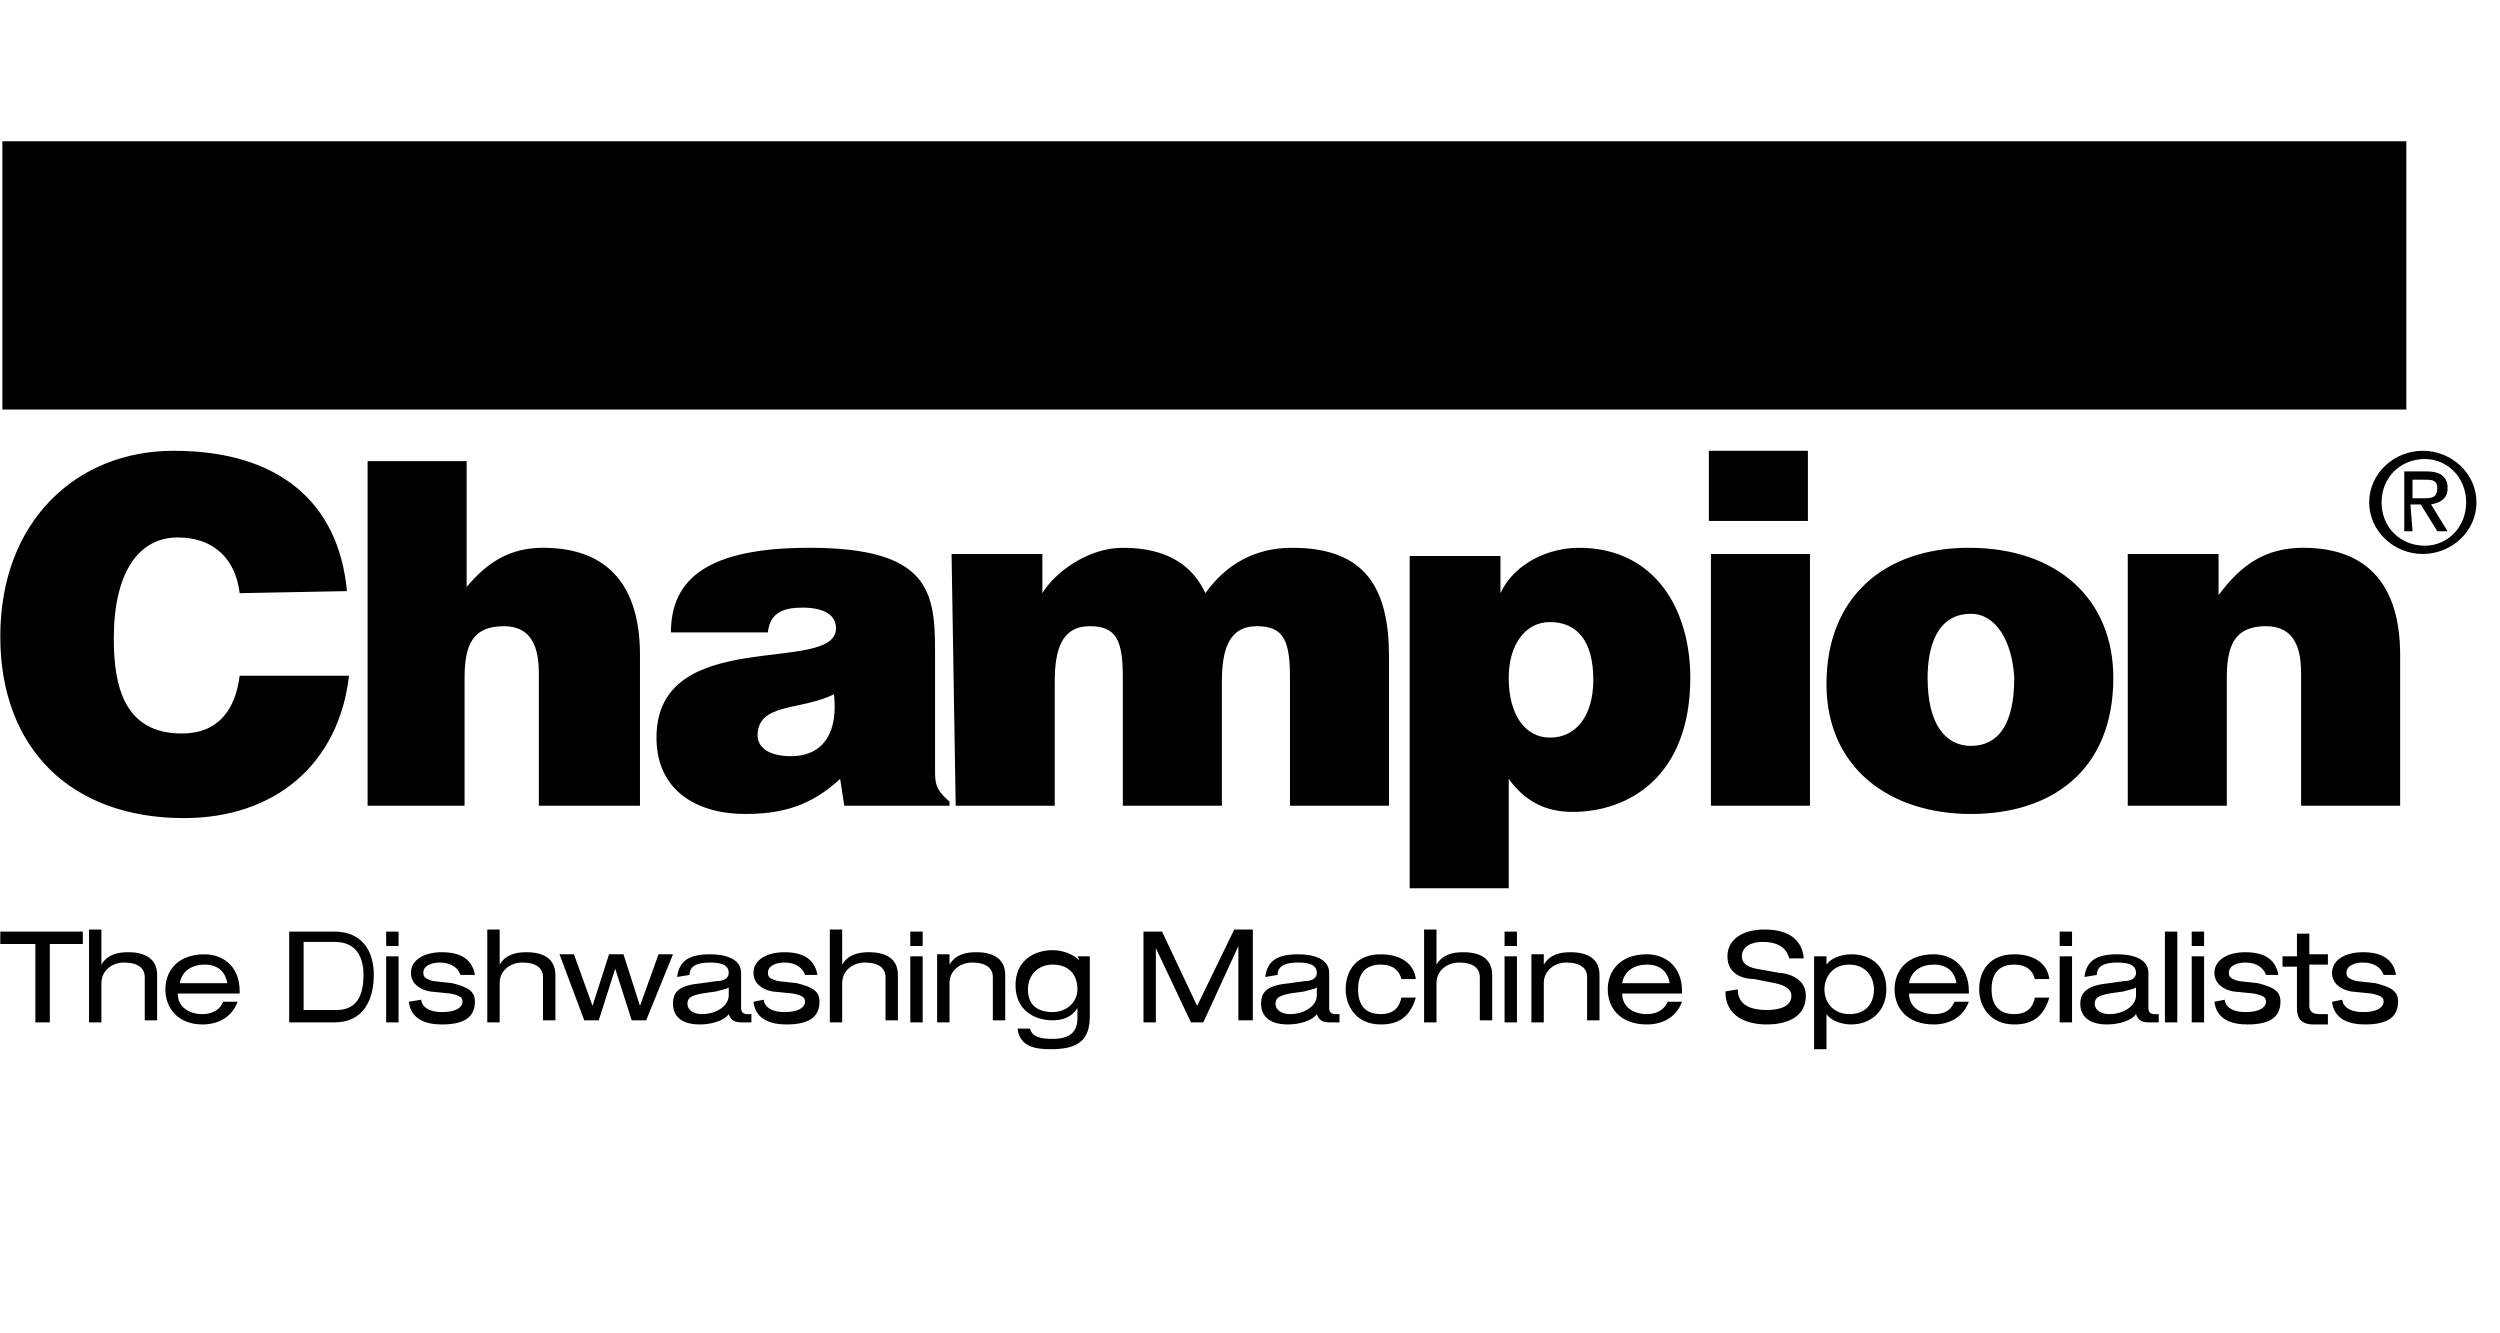 <?xml version="1.0" encoding="UTF-8"?> <svg xmlns="http://www.w3.org/2000/svg" width="105" height="56" viewBox="0 0 105 56" fill="none"><path d="M10.066 24.913C9.892 23.44 8.939 22.573 7.466 22.573C5.819 22.573 4.779 24.047 4.779 26.82C4.779 28.813 5.212 30.807 7.639 30.807C9.199 30.807 9.892 29.767 10.066 28.38H14.659C14.226 32.107 11.539 34.36 7.726 34.36C2.959 34.36 0.012 31.413 0.012 26.733C0.012 21.88 3.219 18.933 7.292 18.933C11.712 18.933 14.226 21.1 14.572 24.827L10.066 24.913ZM15.352 33.84H19.512V28.467C19.512 27.08 19.859 26.3 21.159 26.3C22.372 26.3 22.632 27.253 22.632 28.293V33.84H26.879V27.513C26.879 24.653 25.579 23.007 22.806 23.007C21.419 23.007 20.466 23.613 19.599 24.653V19.367H15.439V33.84H15.352ZM35.459 33.84L35.286 32.713C34.072 33.84 32.859 34.187 31.299 34.187C29.306 34.187 27.572 33.233 27.572 30.98C27.572 26.213 35.112 28.38 35.112 26.387C35.112 25.607 34.159 25.52 33.726 25.52C33.119 25.52 32.339 25.607 32.252 26.56H28.179C28.179 24.307 29.739 23.007 33.986 23.007C39.012 23.007 39.272 24.827 39.272 27.34V32.28C39.272 32.887 39.272 33.147 39.879 33.667V33.84H35.459ZM33.206 31.76C34.679 31.76 35.199 30.633 35.026 29.16C33.639 29.853 31.819 29.507 31.819 30.893C31.819 31.413 32.339 31.76 33.206 31.76ZM40.139 33.84H44.299V28.64C44.299 27.34 44.559 26.3 45.772 26.3C46.899 26.3 47.159 26.907 47.159 28.467V33.84H51.319V28.64C51.319 27.34 51.579 26.3 52.792 26.3C53.919 26.3 54.179 26.907 54.179 28.467V33.84H58.339V27.6C58.339 24.74 57.386 23.007 54.266 23.007C52.706 23.007 51.492 23.7 50.626 24.913C50.106 23.787 49.066 23.007 47.159 23.007C45.686 23.007 44.299 24.047 43.779 24.913V23.267H39.966L40.139 33.84ZM63.019 23.353V24.913C63.626 23.613 65.099 23.007 66.312 23.007C69.519 23.007 70.992 25.607 70.992 28.467C70.992 32.627 68.392 34.1 66.052 34.1C64.926 34.1 64.059 33.667 63.366 32.713V37.307H59.206V23.353H63.019ZM65.099 30.98C66.226 30.98 66.919 30.027 66.919 28.553C66.919 26.907 66.226 26.127 65.099 26.127C64.059 26.127 63.366 27.08 63.366 28.467C63.366 30.027 64.059 30.98 65.099 30.98ZM76.019 33.84H71.859V23.267H76.019V33.84ZM71.772 18.933H75.932V21.88H71.772V18.933ZM82.779 25.78C81.306 25.78 80.959 27.253 80.959 28.467C80.959 30.46 81.739 31.327 82.779 31.327C83.906 31.327 84.599 30.46 84.599 28.467C84.512 26.907 83.819 25.78 82.779 25.78ZM76.712 28.727C76.712 25.087 79.139 23.007 82.692 23.007C86.419 23.007 88.759 25.173 88.759 28.467C88.759 32.367 86.159 34.187 82.779 34.187C79.399 34.187 76.712 32.28 76.712 28.727ZM89.366 33.84H93.526V28.467C93.526 27.08 93.872 26.3 95.172 26.3C96.386 26.3 96.646 27.253 96.646 28.293V33.84H100.806V27.513C100.806 24.653 99.506 23.007 96.732 23.007C95.172 23.007 94.132 23.7 93.179 25V23.267H89.366V33.84ZM1.486 42.94H2.092V39.647H3.479V39.127H0.012V39.647H1.486V42.94ZM3.739 42.94H4.259V41.293C4.259 40.773 4.692 40.427 5.212 40.427C5.819 40.427 6.079 40.687 6.079 41.033V42.853H6.599V40.947C6.599 40.253 6.079 39.993 5.386 39.993C4.952 39.993 4.519 40.08 4.259 40.513V39.04H3.739V42.94ZM7.466 41.727C7.466 42.333 7.986 42.593 8.506 42.593C8.766 42.593 9.199 42.507 9.372 42.073H9.979C9.719 42.767 9.112 43.027 8.506 43.027C7.466 43.027 6.946 42.333 6.946 41.553C6.946 40.773 7.466 40.08 8.592 40.08C9.286 40.08 10.066 40.513 10.066 41.64V41.727H7.466ZM9.546 41.293C9.459 40.773 9.112 40.513 8.592 40.513C8.072 40.513 7.639 40.773 7.552 41.293H9.546ZM12.146 39.127H14.052C15.179 39.127 15.699 39.907 15.699 40.947C15.699 41.987 15.266 42.94 14.052 42.94H12.146V39.127ZM14.139 42.42C15.092 42.42 15.266 41.64 15.266 40.947C15.266 40.253 15.006 39.56 14.052 39.56H12.752V42.42H14.139ZM16.219 40.167H16.739V42.94H16.219V40.167ZM16.219 39.127H16.739V39.733H16.219V39.127ZM17.172 42.073C17.259 42.853 17.952 43.027 18.559 43.027C19.426 43.027 19.946 42.767 19.946 42.073C19.946 41.64 19.686 41.467 18.992 41.293L18.212 41.207C17.866 41.12 17.779 41.033 17.779 40.86C17.779 40.513 18.212 40.427 18.472 40.427C18.992 40.427 19.252 40.687 19.339 40.947H19.946C19.859 40.427 19.512 39.993 18.559 39.993C17.779 39.993 17.259 40.34 17.259 40.86C17.259 41.293 17.606 41.553 18.039 41.64L18.906 41.727C19.339 41.813 19.426 41.9 19.426 42.073C19.426 42.247 19.252 42.507 18.559 42.507C17.866 42.507 17.692 42.16 17.692 41.987L17.172 42.073ZM20.466 42.94H20.986V41.293C20.986 40.773 21.419 40.427 21.939 40.427C22.546 40.427 22.806 40.687 22.806 41.033V42.853H23.326V40.947C23.326 40.253 22.806 39.993 22.112 39.993C21.679 39.993 21.246 40.08 20.986 40.513V39.04H20.466V42.94ZM26.879 42.247L26.186 40.08H25.579L24.886 42.247L24.106 40.08H23.499L24.539 42.853H25.146L25.839 40.687L26.532 42.853H27.139L28.266 40.08H27.659L26.879 42.247ZM28.439 41.033C28.526 40.34 28.959 40.08 29.826 40.08C30.432 40.08 31.126 40.253 31.126 40.86V42.333C31.126 42.507 31.212 42.593 31.386 42.593C31.472 42.593 31.559 42.593 31.559 42.593V42.94C31.472 42.94 31.299 42.94 31.126 42.94C30.866 42.94 30.692 42.853 30.606 42.593C30.432 42.853 29.912 43.027 29.392 43.027C28.439 43.027 28.266 42.507 28.266 42.16C28.266 41.64 28.526 41.38 29.479 41.293L30.086 41.207C30.346 41.207 30.606 41.12 30.606 40.86C30.606 40.513 30.259 40.427 29.826 40.427C29.392 40.427 28.959 40.513 28.959 40.947L28.439 41.033ZM30.606 41.467C30.519 41.553 30.346 41.553 30.086 41.64L29.479 41.727C29.046 41.813 28.872 41.9 28.872 42.16C28.872 42.42 29.132 42.593 29.479 42.593C30.086 42.593 30.606 42.247 30.606 41.813V41.467ZM31.646 42.073C31.732 42.853 32.426 43.027 33.032 43.027C33.899 43.027 34.419 42.767 34.419 42.073C34.419 41.64 34.159 41.467 33.466 41.293L32.686 41.207C32.339 41.12 32.252 41.033 32.252 40.86C32.252 40.513 32.686 40.427 32.946 40.427C33.466 40.427 33.726 40.687 33.812 40.947H34.332C34.246 40.427 33.899 39.993 32.946 39.993C32.166 39.993 31.646 40.34 31.646 40.86C31.646 41.293 31.992 41.553 32.426 41.64L33.292 41.727C33.726 41.813 33.812 41.9 33.812 42.073C33.812 42.247 33.639 42.507 32.946 42.507C32.252 42.507 32.079 42.16 32.079 41.987L31.646 42.073ZM34.852 42.94H35.372V41.293C35.372 40.773 35.806 40.427 36.326 40.427C36.932 40.427 37.192 40.687 37.192 41.033V42.853H37.712V40.947C37.712 40.253 37.192 39.993 36.499 39.993C36.066 39.993 35.632 40.08 35.372 40.513V39.04H34.852V42.94ZM38.232 40.167H38.752V42.94H38.232V40.167ZM38.232 39.127H38.752V39.733H38.232V39.127ZM39.359 42.94H39.879V41.293C39.879 40.773 40.312 40.427 40.832 40.427C41.439 40.427 41.699 40.687 41.699 41.033V42.853H42.219V40.947C42.219 40.253 41.699 39.993 41.006 39.993C40.572 39.993 40.139 40.08 39.879 40.513V40.08H39.359V42.94ZM45.252 40.167H45.772V42.68C45.772 43.72 45.252 44.067 44.126 44.067C43.519 44.067 42.826 43.98 42.739 43.2H43.259C43.346 43.547 43.692 43.633 44.212 43.633C44.992 43.633 45.252 43.287 45.252 42.767V42.333C44.992 42.767 44.559 42.853 44.212 42.853C43.432 42.853 42.652 42.42 42.652 41.38C42.652 40.34 43.432 39.907 44.212 39.907C44.646 39.907 45.079 40.08 45.339 40.34L45.252 40.167ZM45.252 41.553C45.252 40.947 44.906 40.513 44.212 40.513C43.606 40.513 43.172 40.947 43.172 41.553C43.172 42.16 43.519 42.507 44.212 42.507C44.819 42.507 45.252 42.073 45.252 41.553ZM50.279 42.247L48.806 39.127H48.026V42.94H48.546V39.82L50.019 42.94H50.539L52.012 39.733V42.853H52.619V39.04H51.839L50.279 42.247ZM53.139 41.033C53.226 40.34 53.659 40.08 54.526 40.08C55.132 40.08 55.826 40.253 55.826 40.86V42.333C55.826 42.507 55.912 42.593 56.086 42.593C56.172 42.593 56.259 42.593 56.259 42.593V42.94C56.172 42.94 55.999 42.94 55.826 42.94C55.566 42.94 55.392 42.853 55.306 42.593C55.132 42.853 54.612 43.027 54.092 43.027C53.139 43.027 52.966 42.507 52.966 42.16C52.966 41.64 53.226 41.38 54.179 41.293L54.786 41.207C55.046 41.207 55.306 41.12 55.306 40.86C55.306 40.513 54.959 40.427 54.526 40.427C54.092 40.427 53.659 40.513 53.659 40.947L53.139 41.033ZM55.306 41.467C55.219 41.553 55.046 41.553 54.786 41.64L54.179 41.727C53.746 41.813 53.572 41.9 53.572 42.16C53.572 42.42 53.832 42.593 54.179 42.593C54.786 42.593 55.306 42.247 55.306 41.813V41.467ZM58.859 41.9C58.772 42.333 58.512 42.593 57.992 42.593C57.299 42.593 57.039 42.16 57.039 41.553C57.039 40.947 57.299 40.513 57.992 40.513C58.512 40.513 58.772 40.773 58.859 41.12H59.466C59.379 40.427 58.772 40.08 57.992 40.08C56.952 40.08 56.519 40.773 56.519 41.553C56.519 42.247 56.952 43.027 57.992 43.027C58.686 43.027 59.206 42.767 59.466 41.9H58.859ZM59.812 42.94H60.332V41.293C60.332 40.773 60.766 40.427 61.286 40.427C61.892 40.427 62.152 40.687 62.152 41.033V42.853H62.672V40.947C62.672 40.253 62.152 39.993 61.459 39.993C61.026 39.993 60.592 40.08 60.332 40.513V39.04H59.812V42.94ZM63.192 40.167H63.712V42.94H63.192V40.167ZM63.192 39.127H63.712V39.733H63.192V39.127ZM64.319 42.94H64.839V41.293C64.839 40.773 65.272 40.427 65.792 40.427C66.399 40.427 66.659 40.687 66.659 41.033V42.853H67.179V40.947C67.179 40.253 66.659 39.993 65.966 39.993C65.532 39.993 65.099 40.08 64.839 40.513V40.08H64.319V42.94ZM68.132 41.727C68.132 42.333 68.652 42.593 69.172 42.593C69.432 42.593 69.866 42.507 70.039 42.073H70.646C70.386 42.767 69.779 43.027 69.172 43.027C68.046 43.027 67.526 42.333 67.526 41.553C67.526 40.773 68.046 40.08 69.172 40.08C69.866 40.08 70.646 40.513 70.646 41.64V41.727H68.132ZM70.126 41.293C70.039 40.773 69.692 40.513 69.172 40.513C68.652 40.513 68.219 40.773 68.132 41.293H70.126ZM72.466 41.64C72.466 42.68 73.332 43.027 74.199 43.027C74.979 43.027 75.846 42.767 75.846 41.813C75.846 41.033 74.979 40.86 74.719 40.86L73.766 40.687C73.332 40.6 73.159 40.427 73.159 40.167C73.159 39.733 73.592 39.56 74.026 39.56C74.892 39.56 75.066 39.993 75.152 40.253H75.759C75.672 39.3 74.892 39.04 74.112 39.04C73.159 39.04 72.552 39.473 72.552 40.167C72.552 40.947 73.246 41.12 73.679 41.12L74.546 41.293C74.979 41.38 75.239 41.553 75.239 41.813C75.239 42.247 74.806 42.42 74.199 42.42C73.592 42.42 72.986 42.247 72.986 41.553L72.466 41.64ZM76.192 40.167H76.712V40.513C76.886 40.253 77.319 40.08 77.752 40.08C78.619 40.08 79.226 40.6 79.226 41.553C79.226 42.507 78.532 43.027 77.752 43.027C77.319 43.027 76.886 42.853 76.712 42.593V44.067H76.192V40.167ZM78.706 41.553C78.706 41.033 78.359 40.513 77.666 40.513C76.972 40.513 76.626 41.033 76.626 41.553C76.626 42.16 77.059 42.593 77.666 42.593C78.359 42.593 78.706 42.16 78.706 41.553ZM80.179 41.727C80.179 42.333 80.699 42.593 81.219 42.593C81.566 42.593 81.912 42.507 82.086 42.073H82.692C82.432 42.767 81.826 43.027 81.219 43.027C80.092 43.027 79.572 42.333 79.572 41.553C79.572 40.773 80.092 40.08 81.219 40.08C81.912 40.08 82.692 40.513 82.692 41.64V41.727H80.179ZM82.172 41.293C82.086 40.773 81.739 40.513 81.219 40.513C80.699 40.513 80.266 40.773 80.179 41.293H82.172ZM85.466 41.9C85.379 42.333 85.119 42.593 84.599 42.593C83.906 42.593 83.646 42.16 83.646 41.553C83.646 40.947 83.906 40.513 84.599 40.513C85.119 40.513 85.379 40.773 85.466 41.12H86.072C85.986 40.427 85.379 40.08 84.599 40.08C83.559 40.08 83.126 40.773 83.126 41.553C83.126 42.247 83.559 43.027 84.599 43.027C85.292 43.027 85.812 42.767 86.072 41.9H85.466ZM86.506 40.167H87.026V42.94H86.506V40.167ZM86.506 39.127H87.026V39.733H86.506V39.127ZM87.546 41.033C87.632 40.34 88.066 40.08 88.932 40.08C89.539 40.08 90.232 40.253 90.232 40.86V42.333C90.232 42.507 90.319 42.593 90.492 42.593C90.579 42.593 90.666 42.593 90.666 42.593V42.94C90.579 42.94 90.406 42.94 90.232 42.94C89.972 42.94 89.799 42.853 89.712 42.593C89.539 42.853 89.019 43.027 88.499 43.027C87.546 43.027 87.372 42.507 87.372 42.16C87.372 41.64 87.719 41.38 88.586 41.293L89.192 41.207C89.452 41.207 89.712 41.12 89.712 40.86C89.712 40.513 89.366 40.427 88.932 40.427C88.499 40.427 88.066 40.513 88.066 40.947L87.546 41.033ZM89.712 41.467C89.626 41.553 89.452 41.553 89.192 41.64L88.586 41.727C88.152 41.813 87.979 41.9 87.979 42.16C87.979 42.42 88.239 42.593 88.586 42.593C89.192 42.593 89.712 42.247 89.712 41.813V41.467ZM90.926 42.94H91.446V39.127H90.926V42.94ZM92.052 40.167H92.572V42.94H92.052V40.167ZM92.052 39.127H92.572V39.733H92.052V39.127ZM93.006 42.073C93.092 42.853 93.786 43.027 94.392 43.027C95.259 43.027 95.779 42.767 95.779 42.073C95.779 41.64 95.519 41.467 94.826 41.293L94.046 41.207C93.699 41.12 93.612 41.033 93.612 40.86C93.612 40.513 94.046 40.427 94.306 40.427C94.826 40.427 95.086 40.687 95.172 40.947H95.692C95.606 40.427 95.259 39.993 94.306 39.993C93.526 39.993 93.006 40.34 93.006 40.86C93.006 41.293 93.352 41.553 93.786 41.64L94.652 41.727C95.086 41.813 95.172 41.9 95.172 42.073C95.172 42.247 94.999 42.507 94.306 42.507C93.612 42.507 93.439 42.16 93.439 41.987L93.006 42.073ZM96.472 40.167H95.866V40.6H96.472V42.333C96.472 42.767 96.646 43.027 97.166 43.027C97.426 43.027 97.599 43.027 97.772 43.027V42.593C97.686 42.593 97.512 42.593 97.426 42.593C97.166 42.593 96.992 42.507 96.992 42.247V40.513H97.772V40.08H96.992V39.213H96.472V40.167ZM97.946 42.073C98.032 42.853 98.726 43.027 99.332 43.027C100.199 43.027 100.719 42.767 100.719 42.073C100.719 41.64 100.459 41.467 99.766 41.293L98.986 41.207C98.639 41.12 98.552 41.033 98.552 40.86C98.552 40.513 98.986 40.427 99.246 40.427C99.766 40.427 100.026 40.687 100.112 40.947H100.632C100.546 40.427 100.199 39.993 99.246 39.993C98.466 39.993 97.946 40.34 97.946 40.86C97.946 41.293 98.292 41.553 98.726 41.64L99.592 41.727C100.026 41.813 100.112 41.9 100.112 42.073C100.112 42.247 99.939 42.507 99.246 42.507C98.552 42.507 98.379 42.16 98.379 41.987L97.946 42.073ZM0.099 17.2H101.066V5.933H0.099V17.2ZM101.759 23.267C100.546 23.267 99.506 22.313 99.506 21.1C99.506 19.887 100.546 18.933 101.759 18.933C102.972 18.933 104.012 19.887 104.012 21.1C104.012 22.313 102.972 23.267 101.759 23.267ZM100.026 21.1C100.026 22.14 100.806 22.92 101.846 22.92C102.799 22.92 103.579 22.14 103.579 21.1C103.579 20.06 102.799 19.28 101.846 19.28C100.806 19.28 100.026 20.06 100.026 21.1ZM101.326 22.313H100.979V19.8H101.932C102.539 19.8 102.799 20.06 102.799 20.493C102.799 20.927 102.539 21.1 102.106 21.187L102.799 22.313H102.366L101.672 21.187H101.239L101.326 22.313ZM101.759 20.927C102.106 20.927 102.366 20.927 102.366 20.493C102.366 20.147 102.106 20.147 101.846 20.147H101.326V20.927H101.759Z" fill="black"></path></svg> 